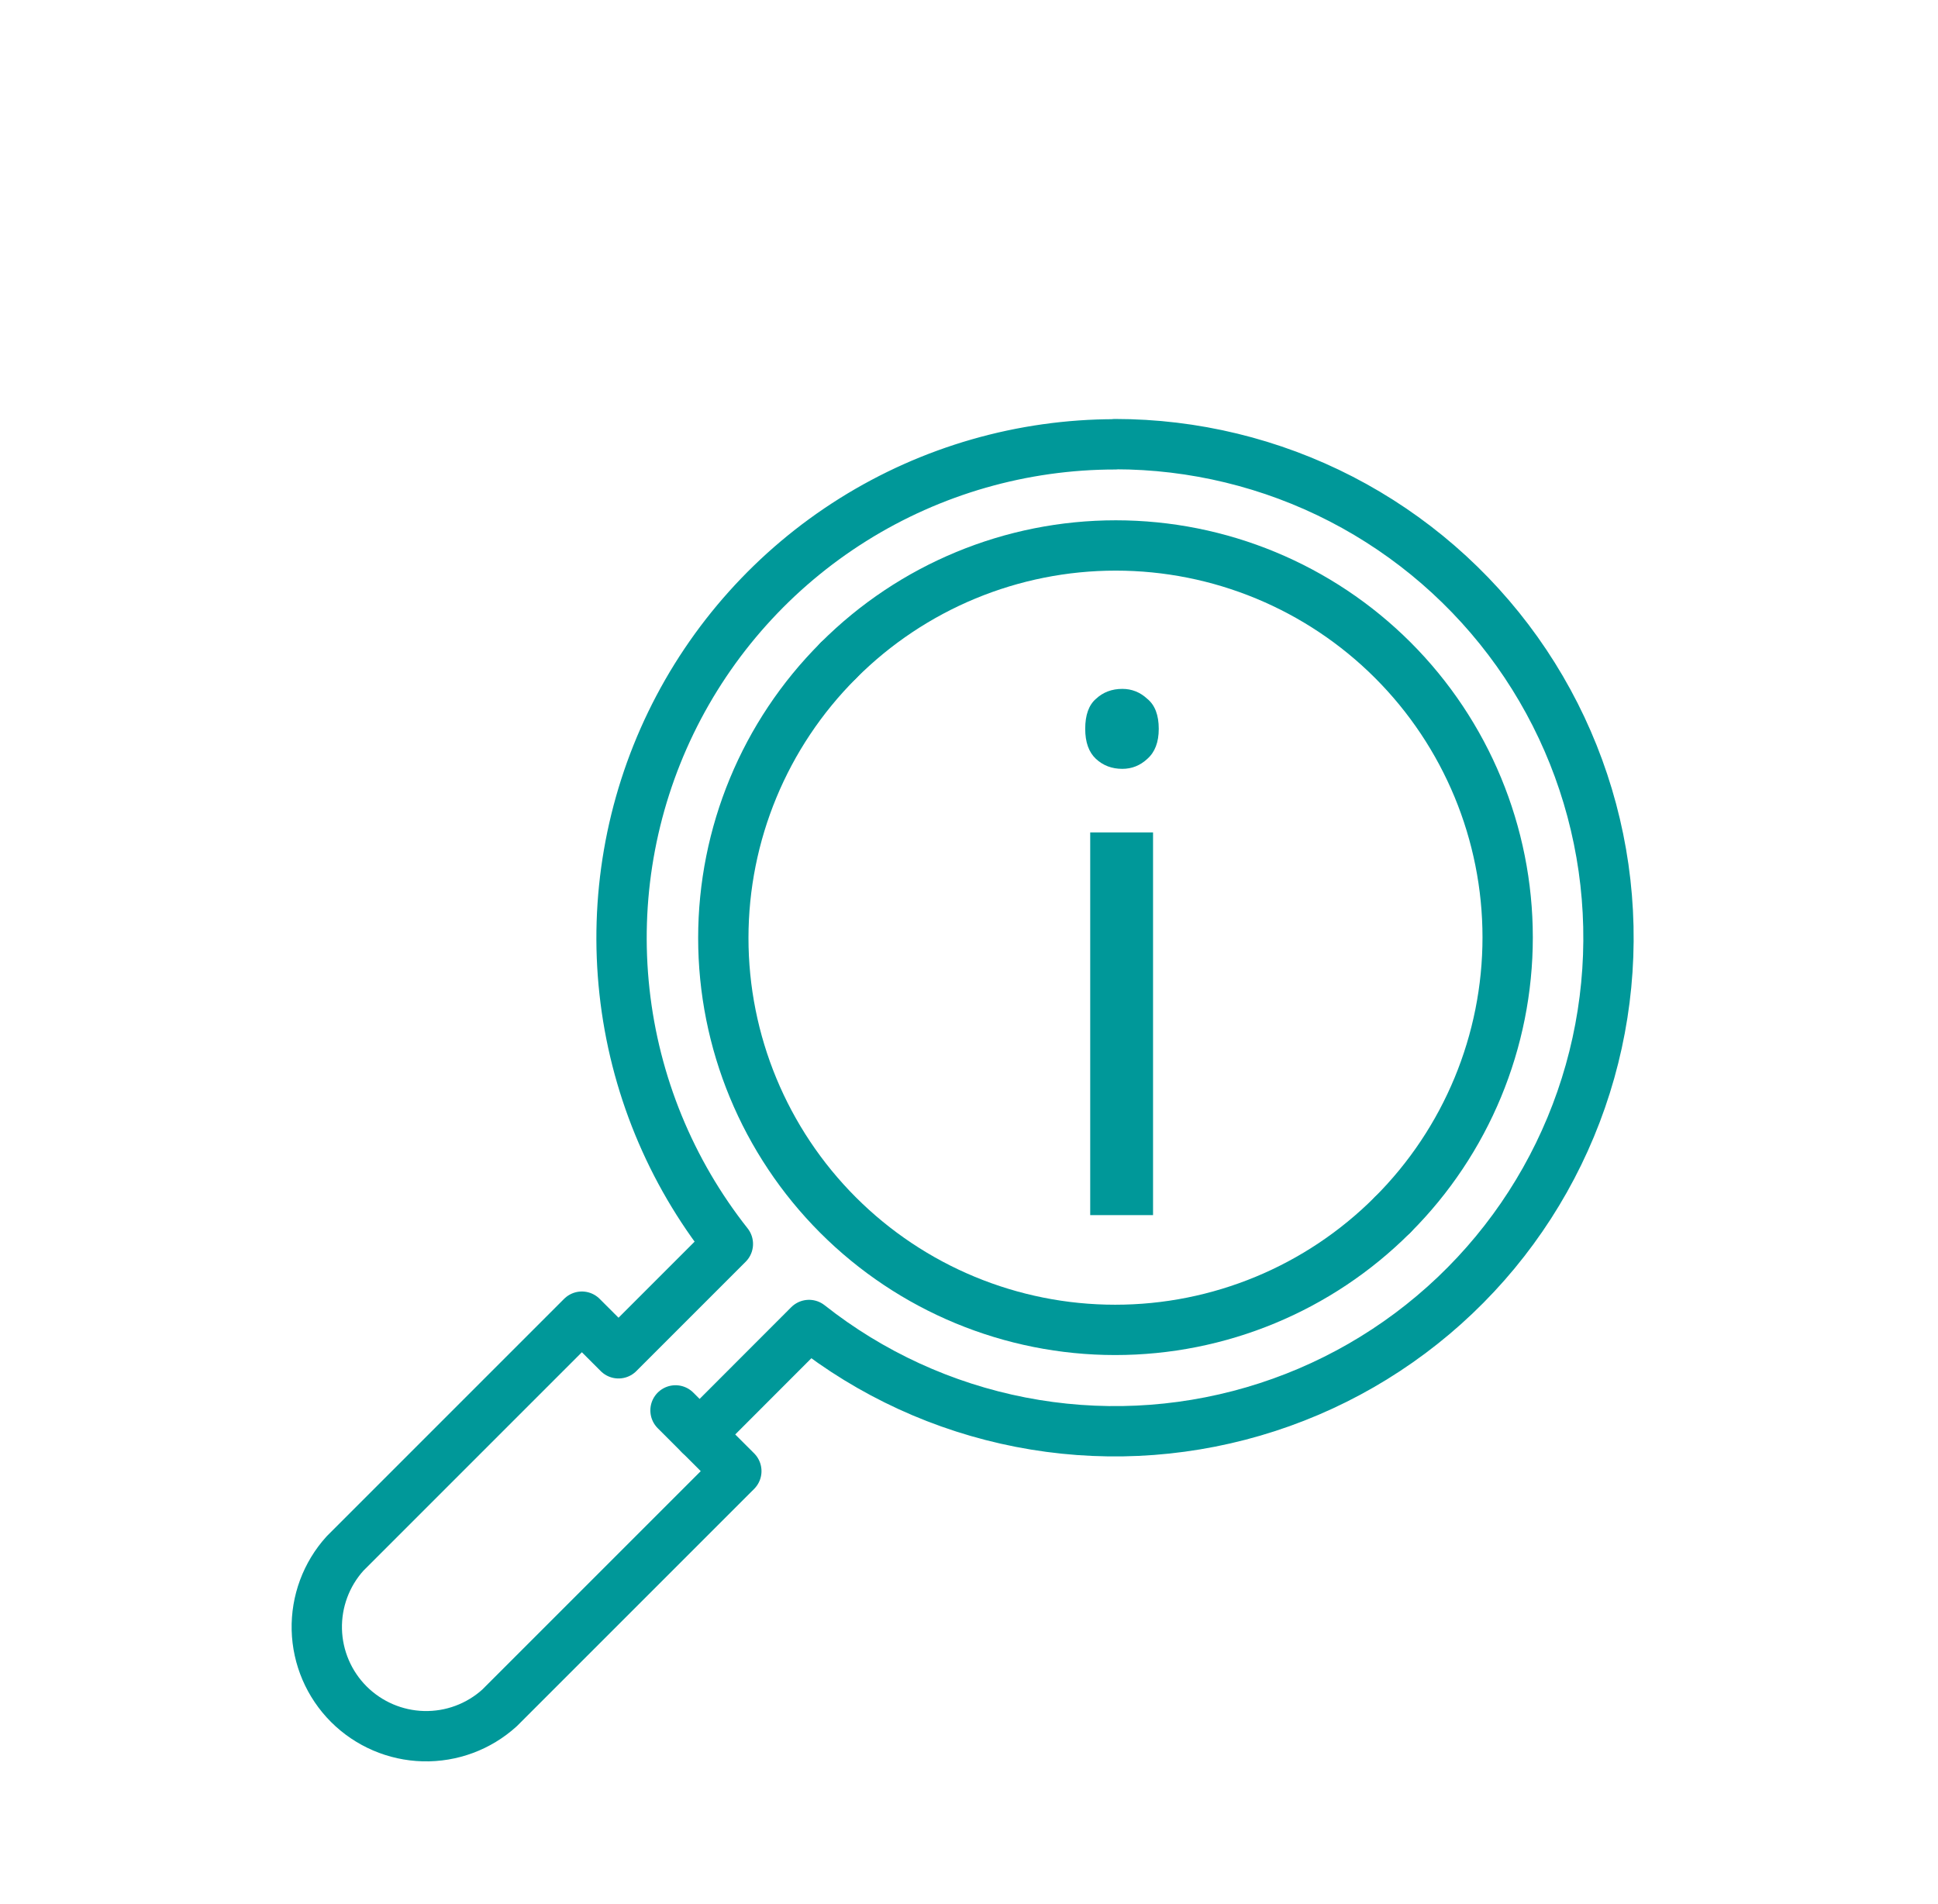 <svg width="57" height="56" viewBox="0 0 57 56" fill="none" xmlns="http://www.w3.org/2000/svg">
<path d="M32.799 13.068C30.071 13.068 27.399 13.836 25.088 15.284C22.777 16.732 20.921 18.802 19.732 21.256C18.544 23.711 18.07 26.45 18.367 29.162C18.663 31.872 19.717 34.445 21.408 36.585L18.192 39.801L17.114 38.723L10.148 45.689C9.595 46.3 9.298 47.102 9.318 47.927C9.339 48.751 9.676 49.537 10.259 50.12C10.843 50.703 11.628 51.04 12.453 51.061C13.278 51.082 14.079 50.785 14.691 50.231L21.657 43.266L20.578 42.188L23.795 38.968C25.612 40.404 27.745 41.383 30.018 41.826C32.291 42.269 34.637 42.161 36.86 41.512C39.082 40.864 41.118 39.693 42.796 38.097C44.474 36.502 45.745 34.528 46.505 32.34C47.265 30.153 47.49 27.816 47.163 25.524C46.835 23.232 45.964 21.051 44.622 19.164C43.279 17.277 41.505 15.739 39.448 14.677C37.39 13.616 35.108 13.062 32.792 13.062L32.799 13.068Z" stroke="#009899" stroke-width="1.48" stroke-linecap="round" stroke-linejoin="round"/>
<path d="M20.583 42.195L19.868 41.48" stroke="#009899" stroke-width="1.48" stroke-linecap="round" stroke-linejoin="round"/>
<path d="M24.651 19.434C22.489 21.596 21.274 24.528 21.274 27.585C21.273 30.642 22.488 33.574 24.649 35.736C26.811 37.898 29.742 39.112 32.799 39.112C35.856 39.113 38.788 37.899 40.95 35.737" stroke="#009899" stroke-width="1.48" stroke-linecap="round" stroke-linejoin="round"/>
<path d="M40.967 35.72C43.128 33.558 44.343 30.626 44.343 27.569C44.343 24.512 43.129 21.58 40.968 19.418C38.806 17.257 35.875 16.042 32.818 16.042C29.761 16.041 26.829 17.256 24.667 19.417" stroke="#009899" stroke-width="1.48" stroke-linecap="round" stroke-linejoin="round"/>
<path d="M33.913 24.481V35.737H32.065V24.481H33.913ZM33.01 20.26C33.289 20.26 33.535 20.358 33.745 20.554C33.968 20.736 34.081 21.03 34.081 21.436C34.081 21.828 33.968 22.122 33.745 22.318C33.535 22.514 33.289 22.612 33.01 22.612C32.702 22.612 32.443 22.514 32.233 22.318C32.023 22.122 31.918 21.828 31.918 21.436C31.918 21.03 32.023 20.736 32.233 20.554C32.443 20.358 32.702 20.26 33.01 20.26Z" fill="#009899"/>
</svg>
